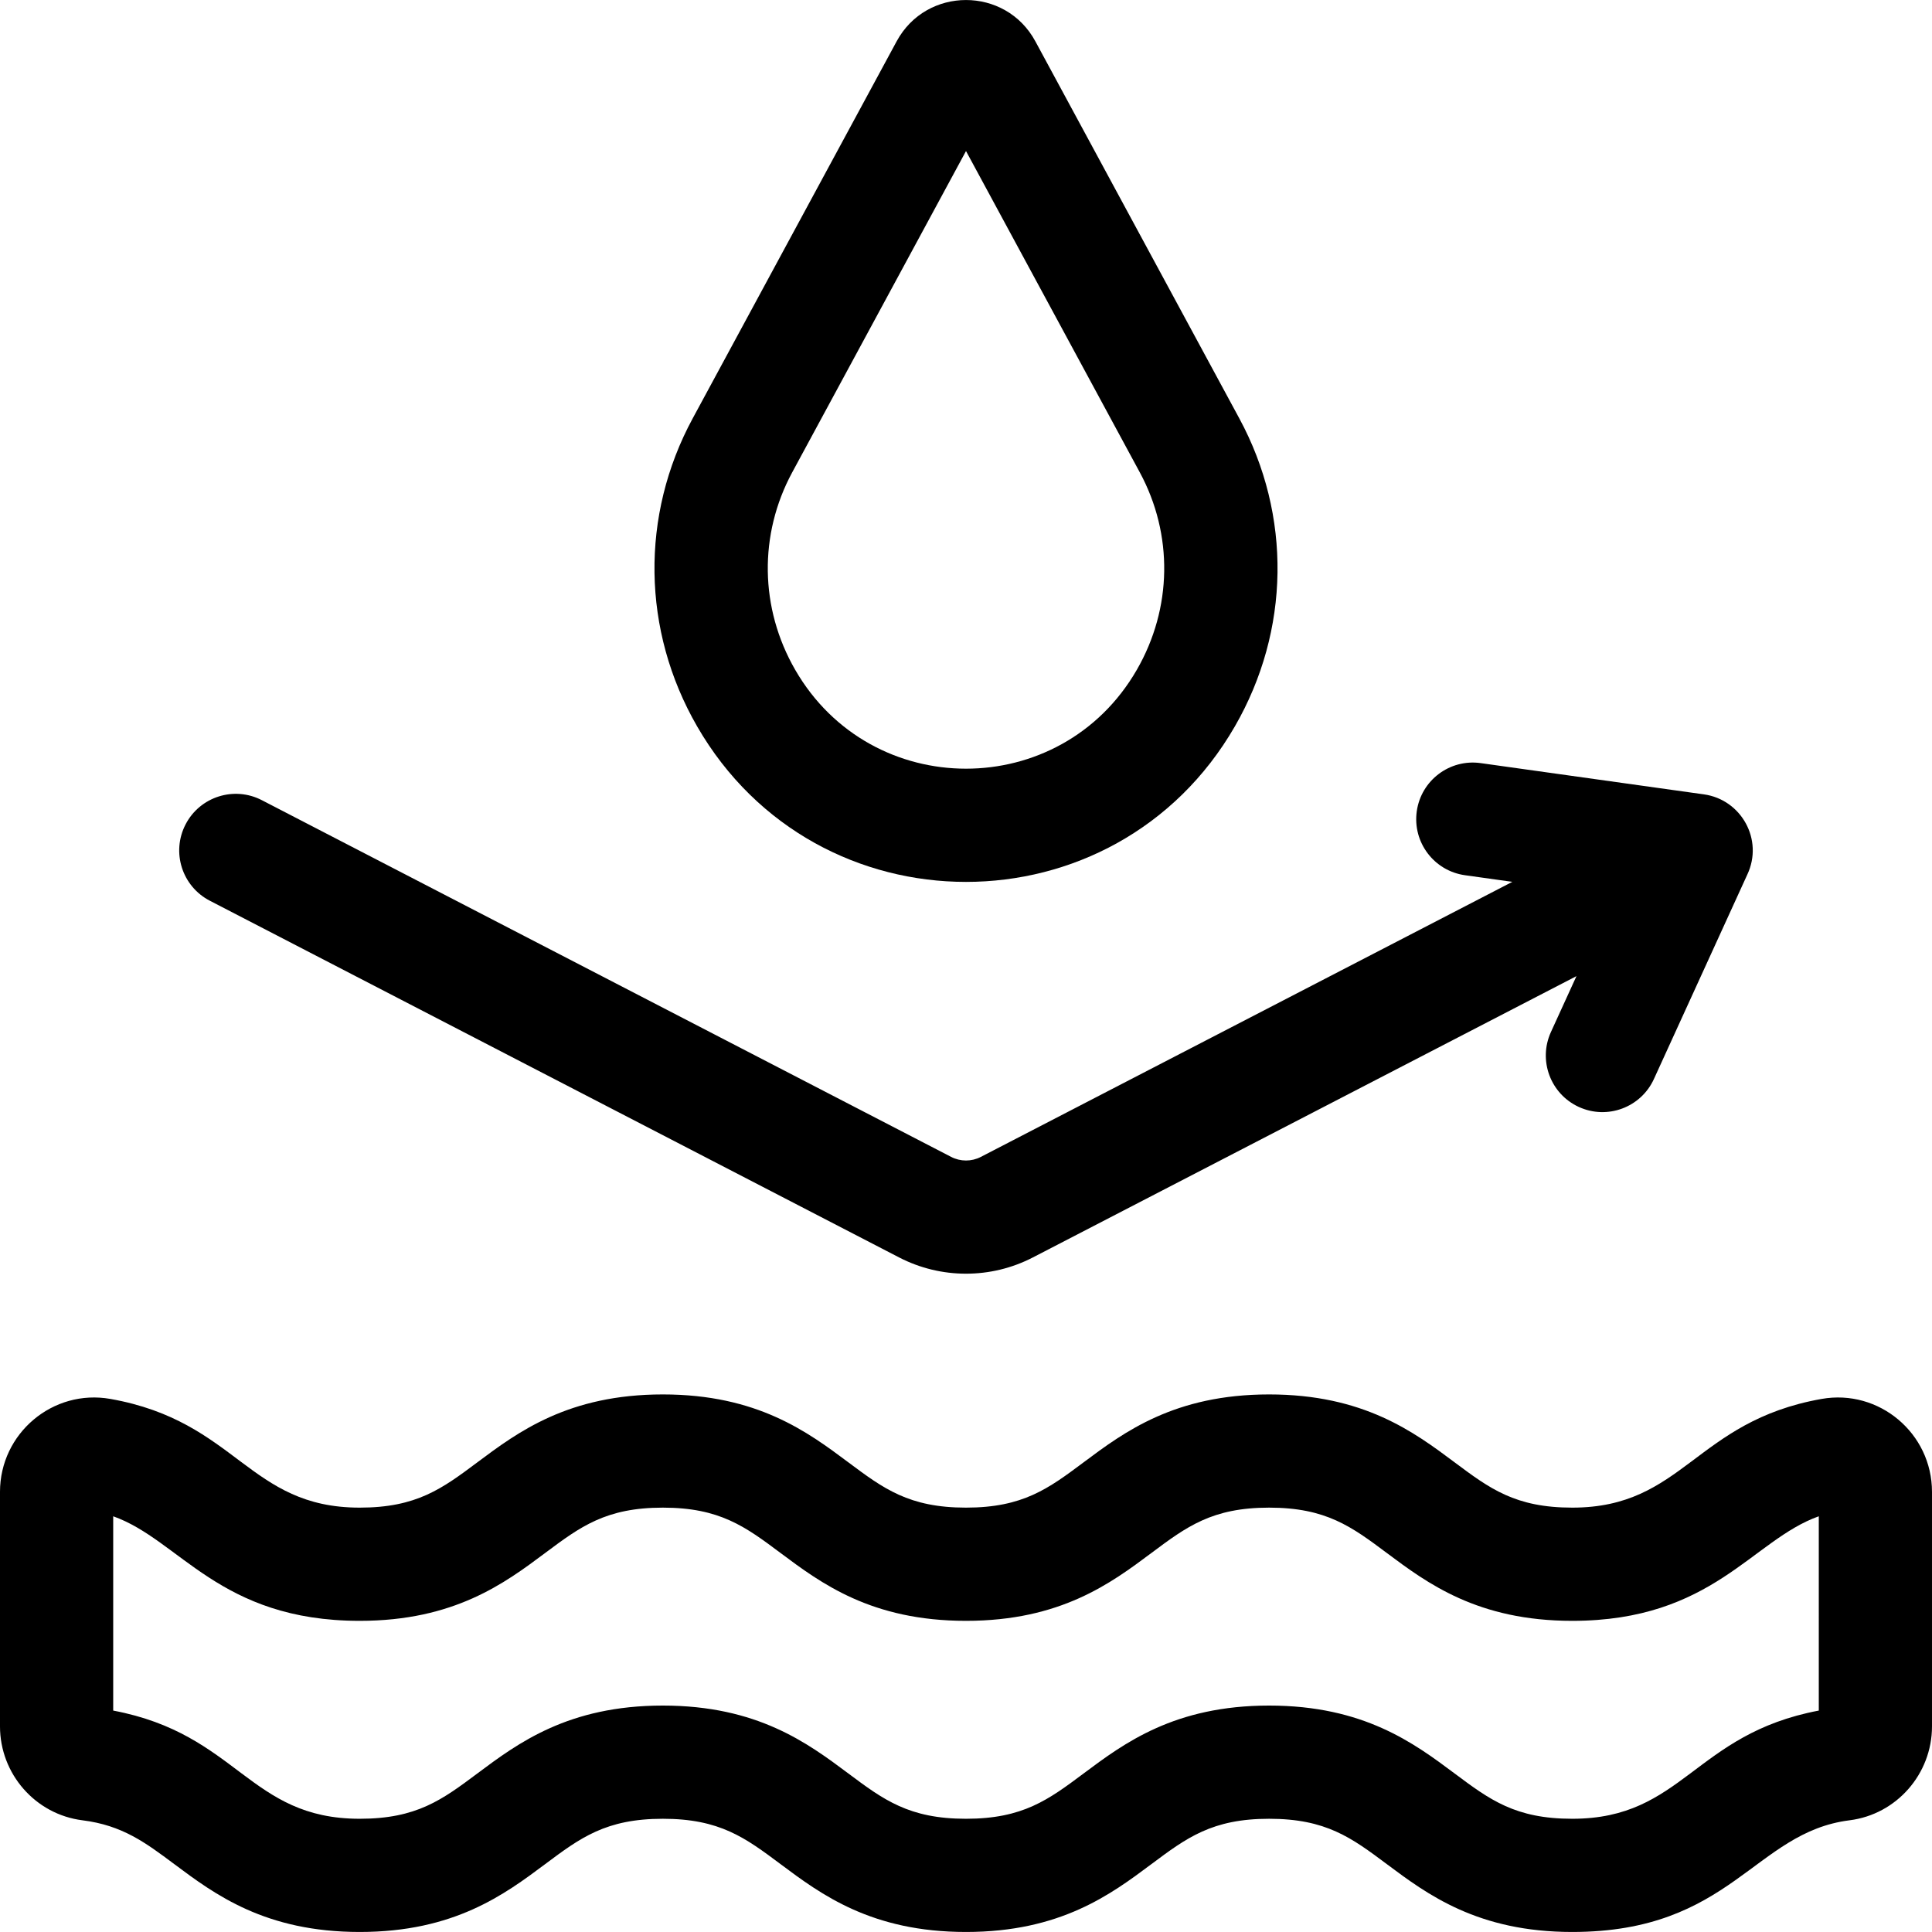 <?xml version="1.0" encoding="UTF-8"?>
<svg xmlns="http://www.w3.org/2000/svg" id="Capa_1" height="512" viewBox="0 0 512 512" width="512">
  <g>
    <path d="m482.738 370.731c-33.587 5.947-36.559 28.807-66.075 28.807-15.101 0-21.851-5.041-31.192-12.018-10.727-8.011-24.077-17.982-49.145-17.982-25.066 0-38.416 9.971-49.142 17.982-9.342 6.977-16.091 12.018-31.191 12.018-15.099 0-21.848-5.041-31.188-12.018-10.727-8.012-24.075-17.982-49.142-17.982s-38.416 9.971-49.143 17.982c-9.341 6.977-16.09 12.018-31.189 12.018-29.493 0-32.495-22.861-66.068-28.807-15.249-2.7-29.263 9.107-29.263 24.636v62.133c0 12.629 9.393 23.332 21.846 24.896 10.573 1.329 16.65 5.868 24.344 11.614 10.727 8.012 24.075 17.982 49.142 17.982s38.416-9.971 49.143-17.982c9.341-6.977 16.09-12.018 31.189-12.018s21.848 5.041 31.188 12.018c10.727 8.012 24.075 17.982 49.142 17.982s38.417-9.971 49.144-17.982c9.341-6.977 16.09-12.018 31.189-12.018 15.102 0 21.852 5.041 31.193 12.018 10.727 8.012 24.076 17.982 49.144 17.982 42.142 0 48.216-26.42 73.49-29.597 12.453-1.563 21.846-12.267 21.846-24.896v-62.132c0-15.545-14.033-27.335-29.262-24.636zm-.738 82.59c-33.062 6.234-36.003 28.671-65.337 28.671-15.101 0-21.851-5.041-31.192-12.018-10.727-8.011-24.077-17.982-49.145-17.982-25.066 0-38.416 9.971-49.142 17.982-9.342 6.977-16.091 12.018-31.191 12.018-15.099 0-21.848-5.041-31.188-12.018-10.727-8.012-24.075-17.982-49.142-17.982s-38.416 9.971-49.143 17.982c-9.341 6.977-16.09 12.018-31.189 12.018-29.36 0-32.244-22.432-65.331-28.671v-51.49c17.642 6.242 28.127 27.707 65.331 27.707 25.066 0 38.416-9.971 49.143-17.982 9.341-6.977 16.09-12.018 31.189-12.018s21.848 5.041 31.188 12.018c10.727 8.012 24.075 17.982 49.142 17.982s38.417-9.971 49.144-17.982c9.341-6.977 16.09-12.018 31.189-12.018 15.102 0 21.852 5.041 31.193 12.018 10.727 8.012 24.076 17.982 49.144 17.982 37.205 0 47.694-21.466 65.337-27.707z"></path>
    <path d="m55.602 238.698 182.677 94.538c11.096 5.742 24.345 5.743 35.443 0l144.058-74.552-6.763 14.805c-3.442 7.535-.124 16.434 7.411 19.876 7.536 3.442 16.436.122 19.876-7.412l24.744-54.167c4.366-9.244-1.57-19.876-11.481-21.269l-59.174-8.284c-8.205-1.152-15.786 4.571-16.935 12.775s4.571 15.786 12.776 16.935l12.549 1.757-140.85 72.892c-2.463 1.274-5.402 1.274-7.865 0l-182.677-94.537c-7.359-3.807-16.409-.93-20.216 6.428-3.808 7.357-.931 16.408 6.427 20.215z"></path>
    <path d="m327.262 192.484c14.638-25.387 15.075-55.889 1.172-81.593l-54.059-99.948c-7.888-14.582-28.862-14.583-36.75.001l-54.059 99.947c-13.903 25.704-13.466 56.206 1.172 81.593 31.687 54.957 110.819 54.988 142.524 0zm-117.309-67.32 46.047-85.134 46.047 85.134c8.911 16.475 8.621 36.04-.774 52.335-20.157 34.959-70.402 34.936-90.545 0-9.396-16.295-9.686-35.86-.775-52.335z"></path>
  </g>
</svg>
